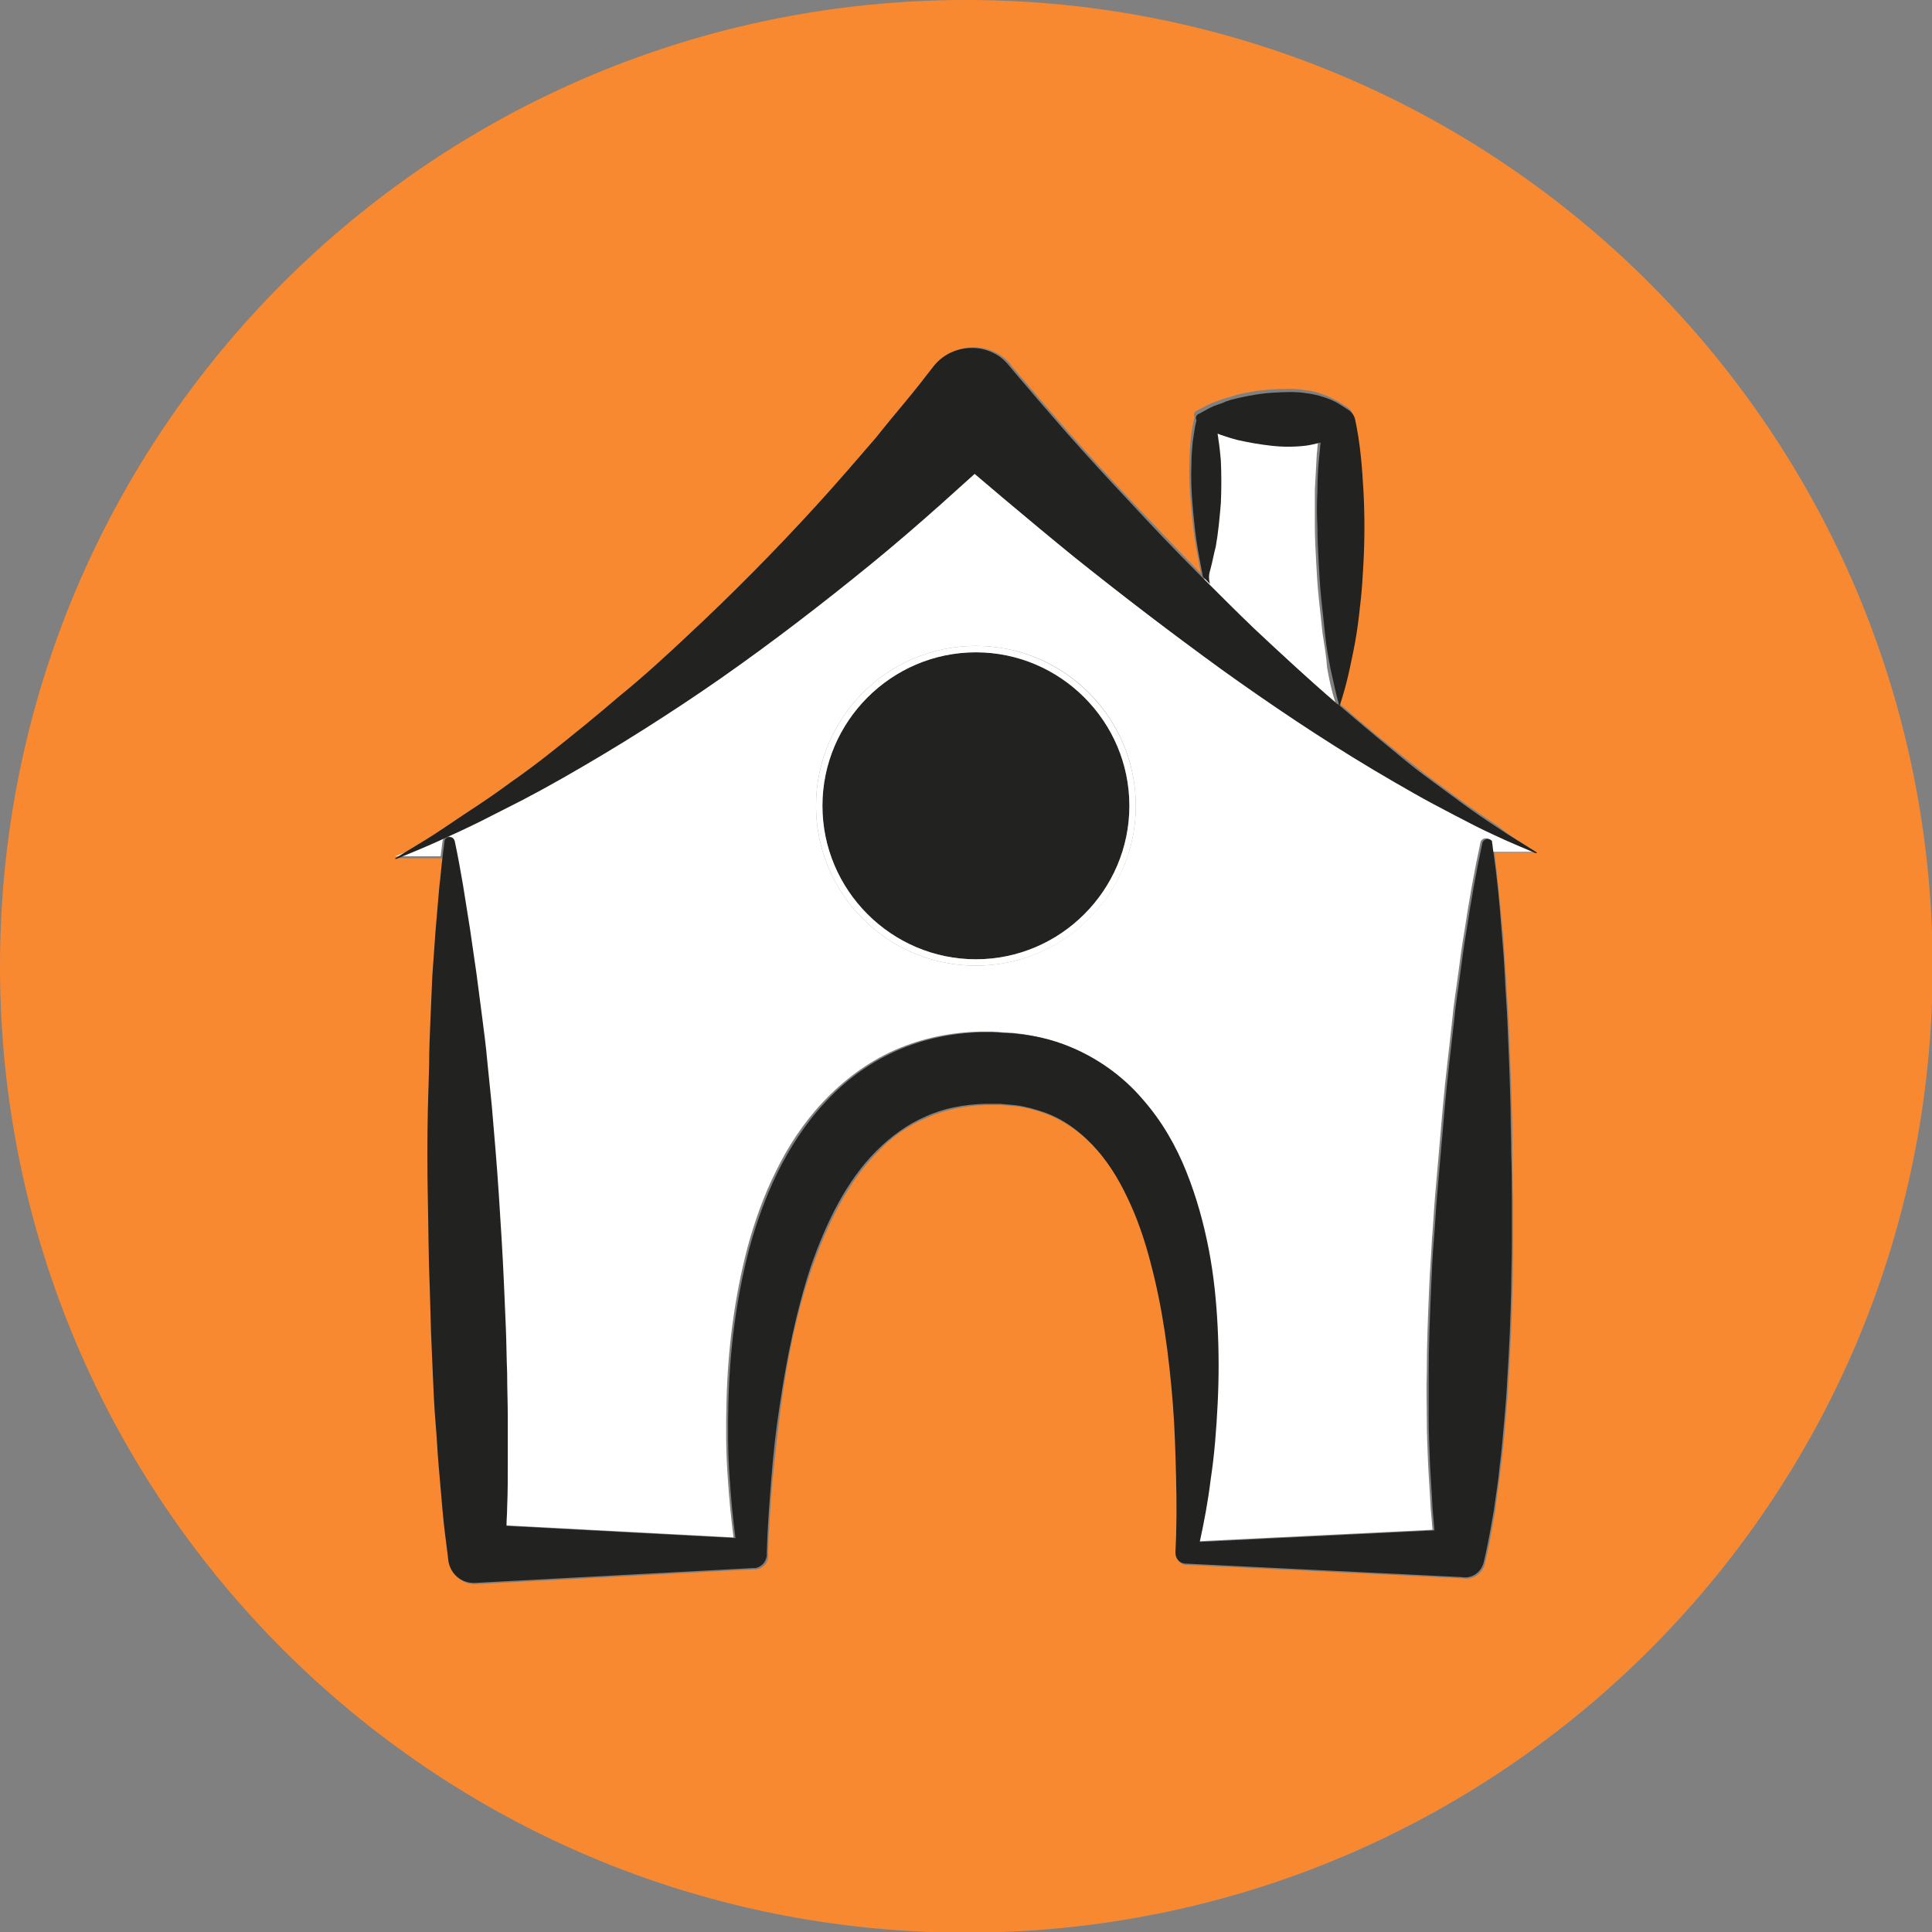 <?xml version="1.0" encoding="utf-8"?>
<!-- Generator: Adobe Illustrator 16.0.0, SVG Export Plug-In . SVG Version: 6.00 Build 0)  -->
<!DOCTYPE svg PUBLIC "-//W3C//DTD SVG 1.1//EN" "http://www.w3.org/Graphics/SVG/1.1/DTD/svg11.dtd">
<svg version="1.1" xmlns="http://www.w3.org/2000/svg" xmlns:xlink="http://www.w3.org/1999/xlink" x="0px" y="0px" width="302.1px"
	 height="302.1px" viewBox="0 0 302.1 302.1" enable-background="new 0 0 302.1 302.1" xml:space="preserve">
<rect x="0" y="0" width="302.1" height="302.1" fill="#808080" stroke="none"/>
<g id="Calque_3">
</g>
<g id="Calque_2">
	<path fill="#F98931" d="M151.1,0C67.6,0,0,67.6,0,151.1c0,83.4,67.6,151.1,151.1,151.1s151.1-67.6,151.1-151.1
		C302.1,67.6,234.5,0,151.1,0z M240.3,133.3C240.2,133.3,240.2,133.3,240.3,133.3l-6.6,0c0.5,4.2,0.9,8.4,1.3,12.5
		c0.2,2.3,0.3,4.7,0.5,7c0.1,2.3,0.3,4.7,0.4,7c0.2,4.6,0.4,9.3,0.5,13.9c0.1,2.3,0.1,4.6,0.1,7c0,2.3,0,4.6,0.1,7c0,2.3,0,4.6,0,7
		c0,2.3,0,4.6-0.1,7c-0.1,4.6-0.3,9.3-0.6,13.9c-0.1,2.3-0.3,4.6-0.5,6.9c-0.2,2.3-0.4,4.6-0.7,6.9c-0.3,2.3-0.6,4.6-0.9,6.9
		c-0.4,2.3-0.8,4.6-1.3,6.9l-0.3,1.3c-0.4,1.6-1.9,2.6-3.5,2.3l-43-2.1l-0.2,0c-0.9,0-1.6-0.8-1.5-1.7c0-0.1,0-0.2,0-0.2v0
		c0.1-3.8,0.1-7.7,0.1-11.5c-0.1-3.8-0.2-7.7-0.5-11.5c-0.6-7.6-1.6-15.1-3.5-22.2c-0.9-3.5-2.1-7-3.6-10.1c-1.5-3.1-3.3-6-5.5-8.3
		c-2.2-2.3-4.7-4-7.6-5.1c-1.4-0.5-2.9-0.9-4.5-1.1l-1.2-0.1l-1.1-0.1c-0.3,0-0.8,0-1.3,0l-0.7,0l-0.1,0c0,0,0,0,0,0l0,0l-0.3,0
		c-3.3,0.1-6.4,0.7-9.3,2c-2.9,1.2-5.5,3-7.7,5.4c-4.6,4.6-7.8,11.2-10.2,18c-2.4,6.9-3.9,14.3-4.9,21.9c-0.5,3.8-0.9,7.6-1.3,11.4
		c-0.3,3.8-0.6,7.7-0.7,11.5v0c0.2,1.1-0.6,2.2-1.8,2.4c-0.1,0-0.1,0-0.2,0l-0.3,0l-43.1,2.3l0,0c-2.2,0.2-4.1-1.3-4.4-3.5l-0.1-0.9
		c-0.3-2.3-0.6-4.6-0.8-6.9c-0.3-2.3-0.4-4.6-0.6-6.9c-0.2-2.3-0.3-4.6-0.5-6.9c-0.2-2.3-0.3-4.6-0.4-7c-0.1-2.3-0.3-4.6-0.3-7
		l-0.2-7c-0.2-4.6-0.2-9.3-0.3-13.9c-0.1-4.6,0-9.3,0-13.9l0.2-7c0.1-2.3,0.1-4.6,0.2-7l0.3-7l0.5-7l0.6-7c0.2-1.5,0.3-3.1,0.5-4.6
		l-7.1,0c0,0-0.1,0-0.1,0c0,0-0.1,0-0.1,0c0,0,0,0,0-0.1c2.1-1.3,4.2-2.5,6.2-3.8c2-1.3,4-2.6,6-4c2-1.3,3.9-2.7,5.9-4.1
		c1.9-1.4,3.9-2.8,5.8-4.3c3.8-2.9,7.5-5.9,11.1-9.1c3.6-3.1,7.2-6.3,10.7-9.5c7-6.5,13.7-13.3,20.1-20.3c3.2-3.5,6.4-7.1,9.4-10.7
		c1.5-1.8,3-3.6,4.5-5.5c1.5-1.8,3-3.7,4.3-5.4l0,0c2.5-3.4,7.3-4.1,10.7-1.6c0.5,0.4,1,0.8,1.3,1.3c1.4,1.7,3,3.5,4.5,5.3l4.6,5.3
		c3.1,3.5,6.3,7,9.5,10.4c3.7,3.9,7.4,7.8,11.1,11.6c-0.1-0.3-0.1-0.6-0.2-1c-0.2-1.1-0.4-2.2-0.6-3.3c-0.4-2.2-0.6-4.4-0.8-6.7
		c-0.2-2.2-0.3-4.5-0.2-6.7c0-1.1,0.1-2.2,0.2-3.4c0.1-1.1,0.3-2.2,0.6-3.4c-0.2-0.3-0.1-0.7,0.2-0.9l0,0l1.3-0.7
		c0.9-0.5,1.8-0.8,2.6-1.1c0.9-0.3,1.8-0.5,2.6-0.8c1.8-0.4,3.5-0.7,5.3-0.8c1.8-0.1,3.5-0.2,5.3,0.1c0.9,0.1,1.8,0.3,2.6,0.6
		c0.9,0.3,1.7,0.7,2.6,1.2l1.4,0.9c0.5,0.3,0.8,0.8,0.9,1.4c0.8,3.7,1.1,7.4,1.3,11.2c0.2,3.7,0.2,7.5,0,11.2
		c-0.1,1.9-0.2,3.7-0.4,5.6c-0.2,1.9-0.4,3.7-0.7,5.6c-0.3,1.9-0.6,3.7-1.1,5.6c-0.4,1.8-0.9,3.7-1.5,5.5c2.7,2.3,5.3,4.6,8.1,6.8
		c1.8,1.5,3.7,2.9,5.5,4.4c1.9,1.4,3.8,2.8,5.7,4.2c1.9,1.4,3.9,2.7,5.8,4C236.2,130.8,238.3,132,240.3,133.3
		C240.3,133.3,240.3,133.3,240.3,133.3C240.3,133.3,240.3,133.4,240.3,133.3z"/>
	<path fill="#FFFFFF" d="M227.3,127.3c-2.1-1.1-4.2-2.2-6.3-3.4c-2.1-1.2-4.2-2.4-6.2-3.6c-8.2-4.9-16.1-10.2-23.9-15.8
		c-7.8-5.6-15.4-11.4-22.8-17.4c-3.7-3-7.4-6.1-11.1-9.2l-4.8-4.2c-1.7,1.5-3.3,3.1-5,4.5c-3.7,3.3-7.4,6.5-11.2,9.6
		c-7.6,6.2-15.3,12.2-23.4,17.8c-4,2.8-8,5.5-12.2,8.1c-4.1,2.6-8.3,5.1-12.5,7.5c-2.1,1.2-4.2,2.4-6.4,3.5
		c-2.2,1.1-4.3,2.3-6.5,3.3c-2.2,1.1-4.4,2.1-6.6,3.1c-2.2,1-4.4,1.9-6.6,2.8l7.1,0c0.1-0.8,0.2-1.6,0.3-2.4
		c0.1-0.5,0.5-0.8,0.9-0.7c0.4,0,0.6,0.3,0.7,0.6c0.5,2.3,0.9,4.6,1.3,6.9l1.1,6.9l1,6.9l0.9,6.9c0.3,2.3,0.5,4.6,0.8,6.9l0.7,6.9
		c0.4,4.6,0.8,9.3,1.1,13.9c0.3,4.6,0.6,9.3,0.8,13.9l0.3,7c0.1,2.3,0.1,4.6,0.2,7c0.1,2.3,0.1,4.6,0.1,7c0,2.3,0.1,4.6,0,7
		c0,2.3,0,4.6-0.1,7c0,1-0.1,1.9-0.1,2.9l35.8,1.9c-0.4-3.1-0.7-6.2-0.9-9.3c-0.3-4-0.3-8-0.2-12c0.2-8,1.2-16.1,3.3-24.1
		c1.1-4,2.5-8,4.4-11.8c1.9-3.9,4.3-7.6,7.4-10.9c3.1-3.3,6.9-6.2,11.2-8.1c4.3-1.9,8.9-2.8,13.4-2.9l0.4,0l0.5,0l0.7,0
		c0.5,0,0.9,0,1.6,0.1l1.8,0.1l1.7,0.2c2.3,0.4,4.6,1,6.8,1.8c4.4,1.7,8.4,4.7,11.5,8.2c3.1,3.5,5.3,7.4,6.9,11.4
		c1.7,4,2.7,8.1,3.5,12.1c0.8,4.1,1.2,8.1,1.4,12.2c0.2,4,0.2,8.1,0,12c-0.2,4-0.6,8-1.1,11.9c-0.5,3.3-1,6.5-1.7,9.7l36.7-1.8
		c-0.1-1.2-0.2-2.4-0.3-3.5c-0.1-2.3-0.3-4.7-0.4-7c-0.1-2.3-0.2-4.6-0.2-7c0-2.3-0.1-4.6,0-7c0-4.6,0.2-9.3,0.4-13.9
		c0.1-2.3,0.3-4.6,0.4-6.9c0.2-2.3,0.3-4.6,0.5-6.9c0.2-2.3,0.4-4.6,0.6-6.9c0.2-2.3,0.4-4.6,0.6-6.9c0.4-4.6,1-9.2,1.5-13.9
		c0.2-2.3,0.6-4.6,0.9-6.9c0.3-2.3,0.6-4.6,1-6.9c0.7-4.6,1.5-9.2,2.5-13.8c0.1-0.4,0.5-0.7,1-0.6c0.4,0.1,0.6,0.4,0.7,0.7
		c0.1,0.5,0.1,1,0.2,1.4l6.5,0c-2.2-0.9-4.3-1.8-6.4-2.8C231.6,129.5,229.5,128.4,227.3,127.3z M152.6,151c-13.8,0-25-11.2-25-25
		s11.2-25,25-25s25,11.2,25,25S166.3,151,152.6,151z"/>
	<path fill="#222221" d="M232.8,131.2c-0.4-0.1-0.9,0.2-1,0.6c-1,4.6-1.8,9.2-2.5,13.8c-0.4,2.3-0.7,4.6-1,6.9
		c-0.3,2.3-0.7,4.6-0.9,6.9c-0.5,4.6-1.1,9.2-1.5,13.9c-0.2,2.3-0.4,4.6-0.6,6.9c-0.2,2.3-0.4,4.6-0.6,6.9c-0.2,2.3-0.3,4.6-0.5,6.9
		c-0.2,2.3-0.3,4.6-0.4,6.9c-0.2,4.6-0.4,9.3-0.4,13.9c0,2.3,0,4.6,0,7c0,2.3,0.1,4.6,0.2,7c0.1,2.3,0.3,4.7,0.4,7
		c0.1,1.2,0.2,2.4,0.3,3.5l-36.7,1.8c0.7-3.2,1.3-6.4,1.7-9.7c0.6-3.9,0.9-7.9,1.1-11.9c0.2-4,0.2-8,0-12c-0.2-4-0.6-8.1-1.4-12.2
		c-0.8-4.1-1.9-8.1-3.5-12.1c-1.6-4-3.8-7.9-6.9-11.4c-3-3.5-7-6.4-11.5-8.2c-2.2-0.9-4.5-1.5-6.8-1.8l-1.7-0.2l-1.8-0.1
		c-0.7-0.1-1.1,0-1.6-0.1l-0.7,0l-0.5,0l-0.4,0c-4.5,0.1-9.1,1-13.4,2.9c-4.3,1.9-8.1,4.7-11.2,8.1c-3.1,3.3-5.5,7.1-7.4,10.9
		c-1.9,3.9-3.3,7.8-4.4,11.8c-2.1,8-3.1,16.1-3.3,24.1c-0.1,4-0.1,8,0.2,12c0.2,3.1,0.5,6.2,0.9,9.3l-35.8-1.9c0-1,0.1-1.9,0.1-2.9
		c0.1-2.3,0.1-4.6,0.1-7c0-2.3,0-4.6,0-7c0-2.3-0.1-4.6-0.1-7c-0.1-2.3-0.1-4.6-0.2-7l-0.3-7c-0.2-4.6-0.5-9.3-0.8-13.9
		c-0.3-4.6-0.7-9.3-1.1-13.9l-0.7-6.9c-0.2-2.3-0.5-4.6-0.8-6.9l-0.9-6.9l-1-6.9l-1.1-6.9c-0.4-2.3-0.8-4.6-1.3-6.9
		c-0.1-0.3-0.3-0.6-0.7-0.6c-0.5-0.1-0.9,0.3-0.9,0.7c-0.1,0.8-0.2,1.6-0.3,2.4c-0.2,1.5-0.3,3.1-0.5,4.6l-0.6,7l-0.5,7l-0.3,7
		c-0.1,2.3-0.2,4.7-0.2,7l-0.2,7c-0.1,4.6-0.1,9.3,0,13.9c0.1,4.6,0.1,9.3,0.3,13.9l0.2,7c0.1,2.3,0.2,4.6,0.3,7
		c0.1,2.3,0.2,4.6,0.4,7c0.2,2.3,0.3,4.6,0.5,6.9c0.2,2.3,0.4,4.6,0.6,6.9c0.2,2.3,0.5,4.6,0.8,6.9l0.1,0.9c0.3,2.2,2.2,3.7,4.4,3.5
		l0,0l43.1-2.3l0.3,0c0.1,0,0.1,0,0.2,0c1.1-0.2,1.9-1.2,1.8-2.4v0c0.1-3.8,0.4-7.7,0.7-11.5c0.3-3.8,0.7-7.6,1.3-11.4
		c1.1-7.5,2.6-14.9,4.9-21.9c2.4-6.9,5.6-13.4,10.2-18c2.3-2.3,4.9-4.2,7.7-5.4c2.8-1.3,6-1.9,9.3-2l0.3,0l0,0c0,0,0,0,0,0l0.1,0
		l0.7,0c0.5,0,1,0,1.3,0l1.1,0.1l1.2,0.1c1.6,0.2,3,0.6,4.5,1.1c2.9,1,5.4,2.8,7.6,5.1c2.2,2.3,4,5.1,5.5,8.3
		c1.5,3.1,2.7,6.6,3.6,10.1c1.9,7.1,2.9,14.6,3.5,22.2c0.3,3.8,0.4,7.6,0.5,11.5c0.1,3.8,0.1,7.7-0.1,11.5v0c0,0.1,0,0.2,0,0.2
		c0,0.9,0.6,1.6,1.5,1.7l0.2,0l43,2.1c1.6,0.3,3.1-0.7,3.5-2.3l0.3-1.3c0.5-2.3,0.9-4.6,1.3-6.9c0.3-2.3,0.7-4.6,0.9-6.9
		c0.3-2.3,0.5-4.6,0.7-6.9c0.2-2.3,0.4-4.6,0.5-6.9c0.3-4.6,0.5-9.3,0.6-13.9c0-2.3,0.1-4.6,0.1-7c0-2.3,0-4.6,0-7
		c0-2.3,0-4.6-0.1-7c0-2.3-0.1-4.6-0.1-7c-0.1-4.6-0.3-9.3-0.5-13.9c-0.1-2.3-0.3-4.7-0.4-7c-0.1-2.3-0.3-4.7-0.5-7
		c-0.3-4.2-0.7-8.3-1.3-12.5c-0.1-0.5-0.1-1-0.2-1.4C233.4,131.6,233.2,131.3,232.8,131.2z"/>
	<path fill="#FFFFFF" d="M206.8,99c-0.2-1.9-0.4-3.7-0.6-5.6c-0.2-1.9-0.3-3.7-0.4-5.6c-0.1-1.9-0.2-3.7-0.2-5.6c0-1.9,0-3.7,0-5.6
		c0.1-1.9,0.2-3.7,0.3-5.6c0.1-0.7,0.1-1.3,0.2-2c-0.8,0.2-1.6,0.4-2.4,0.5c-1.8,0.3-3.5,0.2-5.3,0c-1.8-0.2-3.5-0.4-5.3-0.9
		c-0.9-0.2-1.8-0.5-2.6-0.8c-0.2-0.1-0.3-0.1-0.5-0.2c0,0.3,0.1,0.5,0.1,0.8c0.2,1.1,0.3,2.2,0.4,3.4c0.2,2.2,0.2,4.5,0,6.7
		c-0.1,2.2-0.4,4.5-0.8,6.8c-0.2,1.1-0.5,2.3-0.8,3.4c-0.2,0.7-0.4,1.3-0.6,1.9c2.5,2.5,5,5,7.5,7.4c4.2,4,8.5,8,13,11.8
		c-0.6-1.8-1-3.7-1.3-5.5C207.4,102.7,207.1,100.9,206.8,99z"/>
	<path fill="#222221" d="M189.3,88.9c0.3-1.1,0.5-2.3,0.8-3.4c0.4-2.2,0.6-4.5,0.8-6.8c0.1-2.3,0.1-4.5,0-6.7
		c-0.1-1.1-0.2-2.2-0.4-3.4c0-0.3-0.1-0.5-0.1-0.8c0.2,0.1,0.3,0.1,0.5,0.2c0.9,0.3,1.8,0.6,2.6,0.8c1.8,0.4,3.5,0.7,5.3,0.9
		c1.8,0.2,3.5,0.2,5.3,0c0.8-0.1,1.6-0.3,2.4-0.5c-0.1,0.7-0.1,1.3-0.2,2c-0.2,1.9-0.3,3.7-0.3,5.6c-0.1,1.9-0.1,3.7,0,5.6
		c0,1.9,0.1,3.7,0.2,5.6c0.1,1.9,0.2,3.7,0.4,5.6c0.2,1.9,0.4,3.7,0.6,5.6c0.2,1.9,0.5,3.7,0.9,5.6c0.4,1.8,0.8,3.7,1.3,5.5
		c0,0,0,0,0.1,0c0.6-1.8,1.1-3.7,1.5-5.5c0.4-1.9,0.8-3.7,1.1-5.6c0.3-1.9,0.5-3.7,0.7-5.6c0.2-1.9,0.3-3.7,0.4-5.6
		c0.2-3.7,0.2-7.5,0-11.2c-0.2-3.7-0.5-7.5-1.3-11.2c-0.1-0.5-0.4-1-0.9-1.4l-1.4-0.9c-0.9-0.6-1.7-0.9-2.6-1.2
		c-0.9-0.3-1.8-0.5-2.6-0.6c-1.8-0.3-3.5-0.2-5.3-0.1c-1.8,0.1-3.5,0.4-5.3,0.8c-0.9,0.2-1.8,0.4-2.6,0.8c-0.9,0.3-1.8,0.6-2.6,1.1
		l-1.3,0.7l0,0c-0.3,0.2-0.4,0.6-0.2,0.9c-0.3,1.1-0.4,2.2-0.6,3.4c-0.1,1.1-0.2,2.2-0.2,3.4c-0.1,2.2,0,4.5,0.2,6.7
		c0.2,2.2,0.4,4.4,0.8,6.7c0.2,1.1,0.4,2.2,0.6,3.3c0.1,0.3,0.1,0.6,0.2,1c0.4,0.4,0.7,0.7,1.1,1.1
		C188.9,90.2,189.1,89.6,189.3,88.9z"/>
	<path fill="#222221" d="M234.3,129.5c-2-1.3-3.9-2.6-5.8-4c-1.9-1.4-3.8-2.8-5.7-4.2c-1.9-1.4-3.7-2.9-5.5-4.4
		c-2.7-2.2-5.4-4.5-8.1-6.8c0,0,0,0-0.1,0c-4.4-3.8-8.7-7.8-13-11.8c-2.5-2.4-5-4.9-7.5-7.4c-0.4-0.4-0.7-0.7-1.1-1.1
		c-3.8-3.8-7.5-7.7-11.1-11.6c-3.2-3.4-6.4-6.9-9.5-10.4l-4.6-5.3c-1.5-1.8-3.1-3.6-4.5-5.3c-0.4-0.5-0.8-0.9-1.3-1.3
		c-3.4-2.5-8.2-1.8-10.7,1.6l0,0c-1.3,1.7-2.8,3.6-4.3,5.4c-1.5,1.8-3,3.6-4.5,5.5c-3.1,3.6-6.2,7.2-9.4,10.7
		c-6.4,7-13.1,13.8-20.1,20.3c-3.5,3.3-7,6.5-10.7,9.5c-3.6,3.1-7.3,6.1-11.1,9.1c-1.9,1.5-3.8,2.9-5.8,4.3
		c-1.9,1.4-3.9,2.8-5.9,4.1c-2,1.3-4,2.7-6,4c-2,1.3-4.1,2.5-6.2,3.8c0,0,0,0,0,0.1c0,0,0,0,0.1,0c0,0,0.1,0,0.1,0
		c2.2-0.9,4.4-1.8,6.6-2.8c2.2-1,4.4-2,6.6-3.1c2.2-1.1,4.3-2.2,6.5-3.3c2.1-1.1,4.3-2.3,6.4-3.5c4.2-2.4,8.4-4.9,12.5-7.5
		c4.1-2.6,8.2-5.3,12.2-8.1c8-5.6,15.8-11.6,23.4-17.8c3.8-3.1,7.5-6.3,11.2-9.6c1.7-1.5,3.3-3,5-4.5L157,78
		c3.7,3.1,7.4,6.2,11.1,9.2c7.5,6,15.1,11.8,22.8,17.4c7.8,5.6,15.7,10.9,23.9,15.8c2,1.2,4.1,2.4,6.2,3.6c2.1,1.2,4.2,2.3,6.3,3.4
		s4.2,2.2,6.4,3.2c2.1,1,4.3,1.9,6.4,2.8c0,0,0.1,0,0.1,0c0,0,0,0,0.1,0c0,0,0,0,0-0.1C238.3,132,236.2,130.8,234.3,129.5z"/>
	<path fill="#222221" d="M152.6,102c-13.2,0-24,10.8-24,24s10.8,24,24,24s24-10.8,24-24S165.8,102,152.6,102z"/>
	<path fill="#FFFFFF" d="M152.6,101c-13.8,0-25,11.2-25,25s11.2,25,25,25s25-11.2,25-25S166.3,101,152.6,101z M152.6,150
		c-13.2,0-24-10.8-24-24s10.8-24,24-24s24,10.8,24,24S165.8,150,152.6,150z"/>
</g>
</svg>
